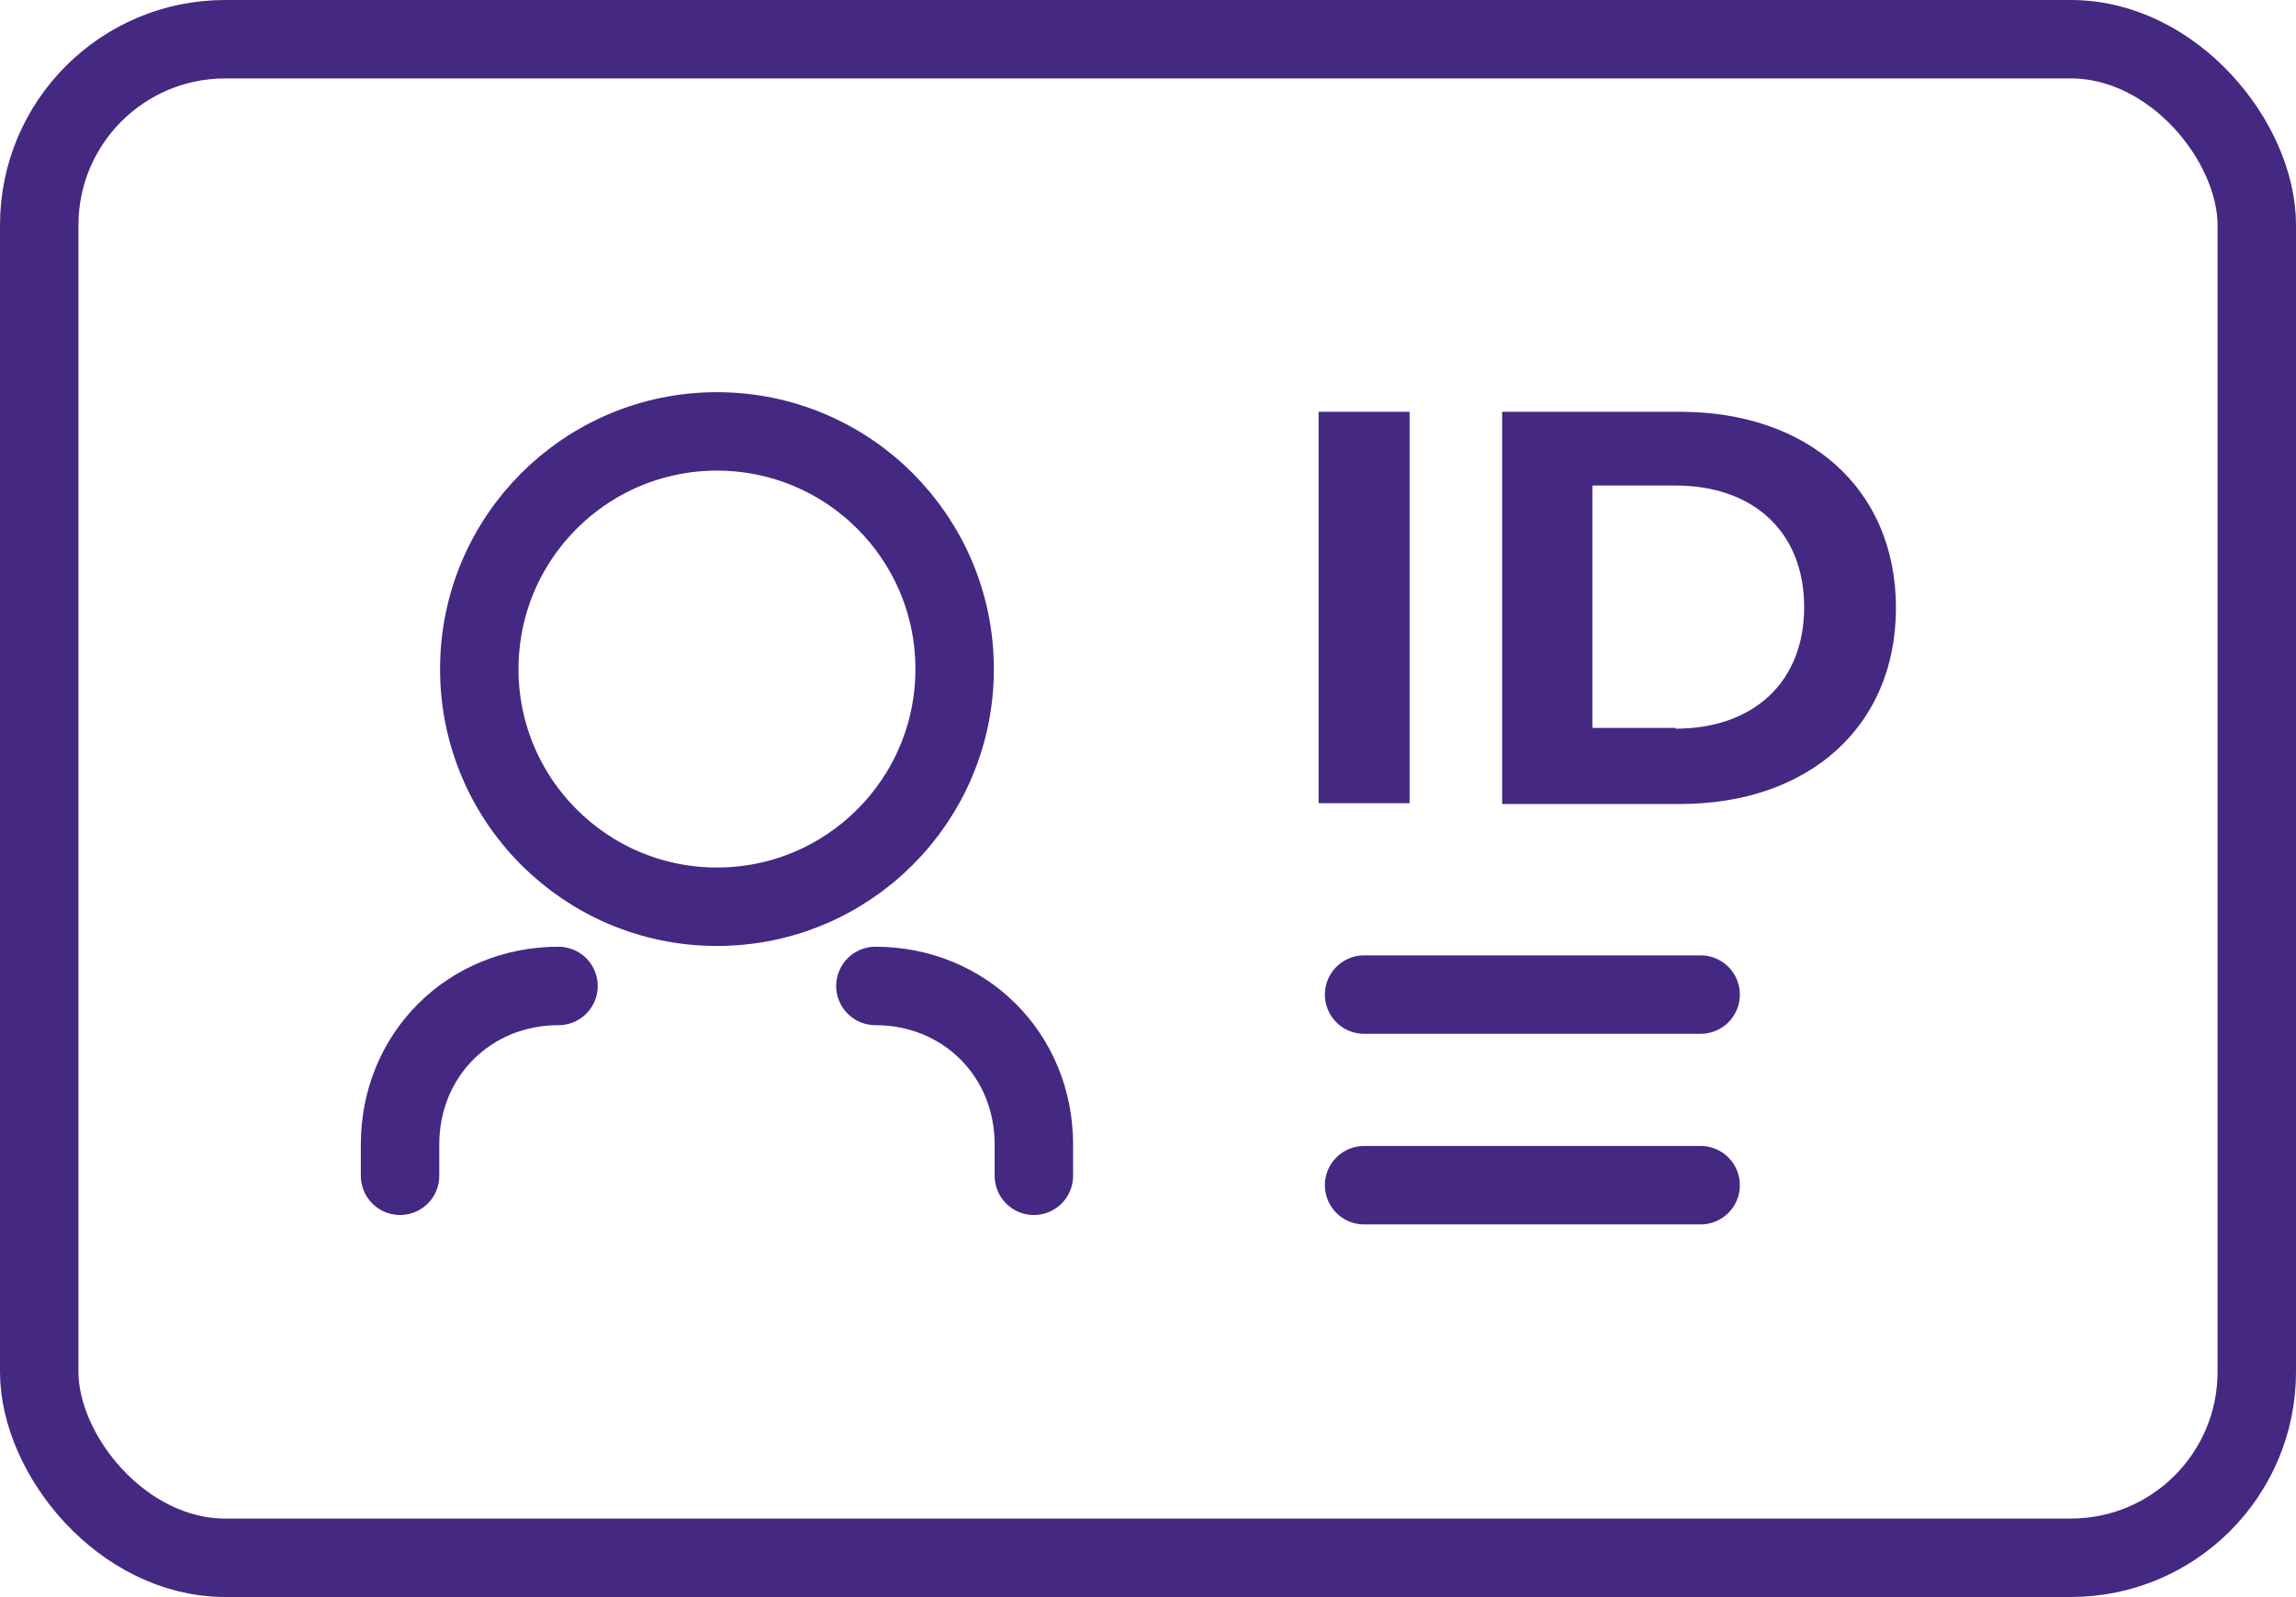 <?xml version="1.0" encoding="UTF-8"?>
<svg id="Calque_2" data-name="Calque 2" xmlns="http://www.w3.org/2000/svg" viewBox="0 0 29.27 20.36">
  <defs>
    <style>
      .cls-1 {
        fill: none;
        stroke: #442882;
        stroke-linecap: round;
        stroke-linejoin: round;
      }

      .cls-2 {
        fill: #442882;
        stroke-width: 0px;
      }
    </style>
  </defs>
  <g id="Calque_1-2" data-name="Calque 1">
    <g>
      <rect class="cls-1" x=".5" y=".5" width="28.27" height="19.36" rx="2.37" ry="2.37"/>
      <g>
        <g>
          <circle class="cls-1" cx="9.14" cy="8.53" r="3.03"/>
          <path class="cls-1" d="m5.1,14.99v-.4c0-1.14.88-2.02,2.02-2.02"/>
          <path class="cls-1" d="m11.16,12.57c1.14,0,2.02.88,2.02,2.02v.4"/>
        </g>
        <g>
          <path class="cls-2" d="m16.81,5.25h1.16v4.99h-1.16v-4.99Z"/>
          <path class="cls-2" d="m19.15,5.25h2.27c1.63,0,2.75.98,2.75,2.5s-1.12,2.5-2.75,2.5h-2.27v-4.99Zm2.21,4.04c.99,0,1.64-.59,1.64-1.55s-.65-1.55-1.64-1.55h-1.06v3.09h1.06Z"/>
        </g>
        <line class="cls-1" x1="17.39" y1="12.68" x2="21.68" y2="12.68"/>
        <line class="cls-1" x1="17.39" y1="15.11" x2="21.68" y2="15.11"/>
      </g>
    </g>
  </g>
</svg>